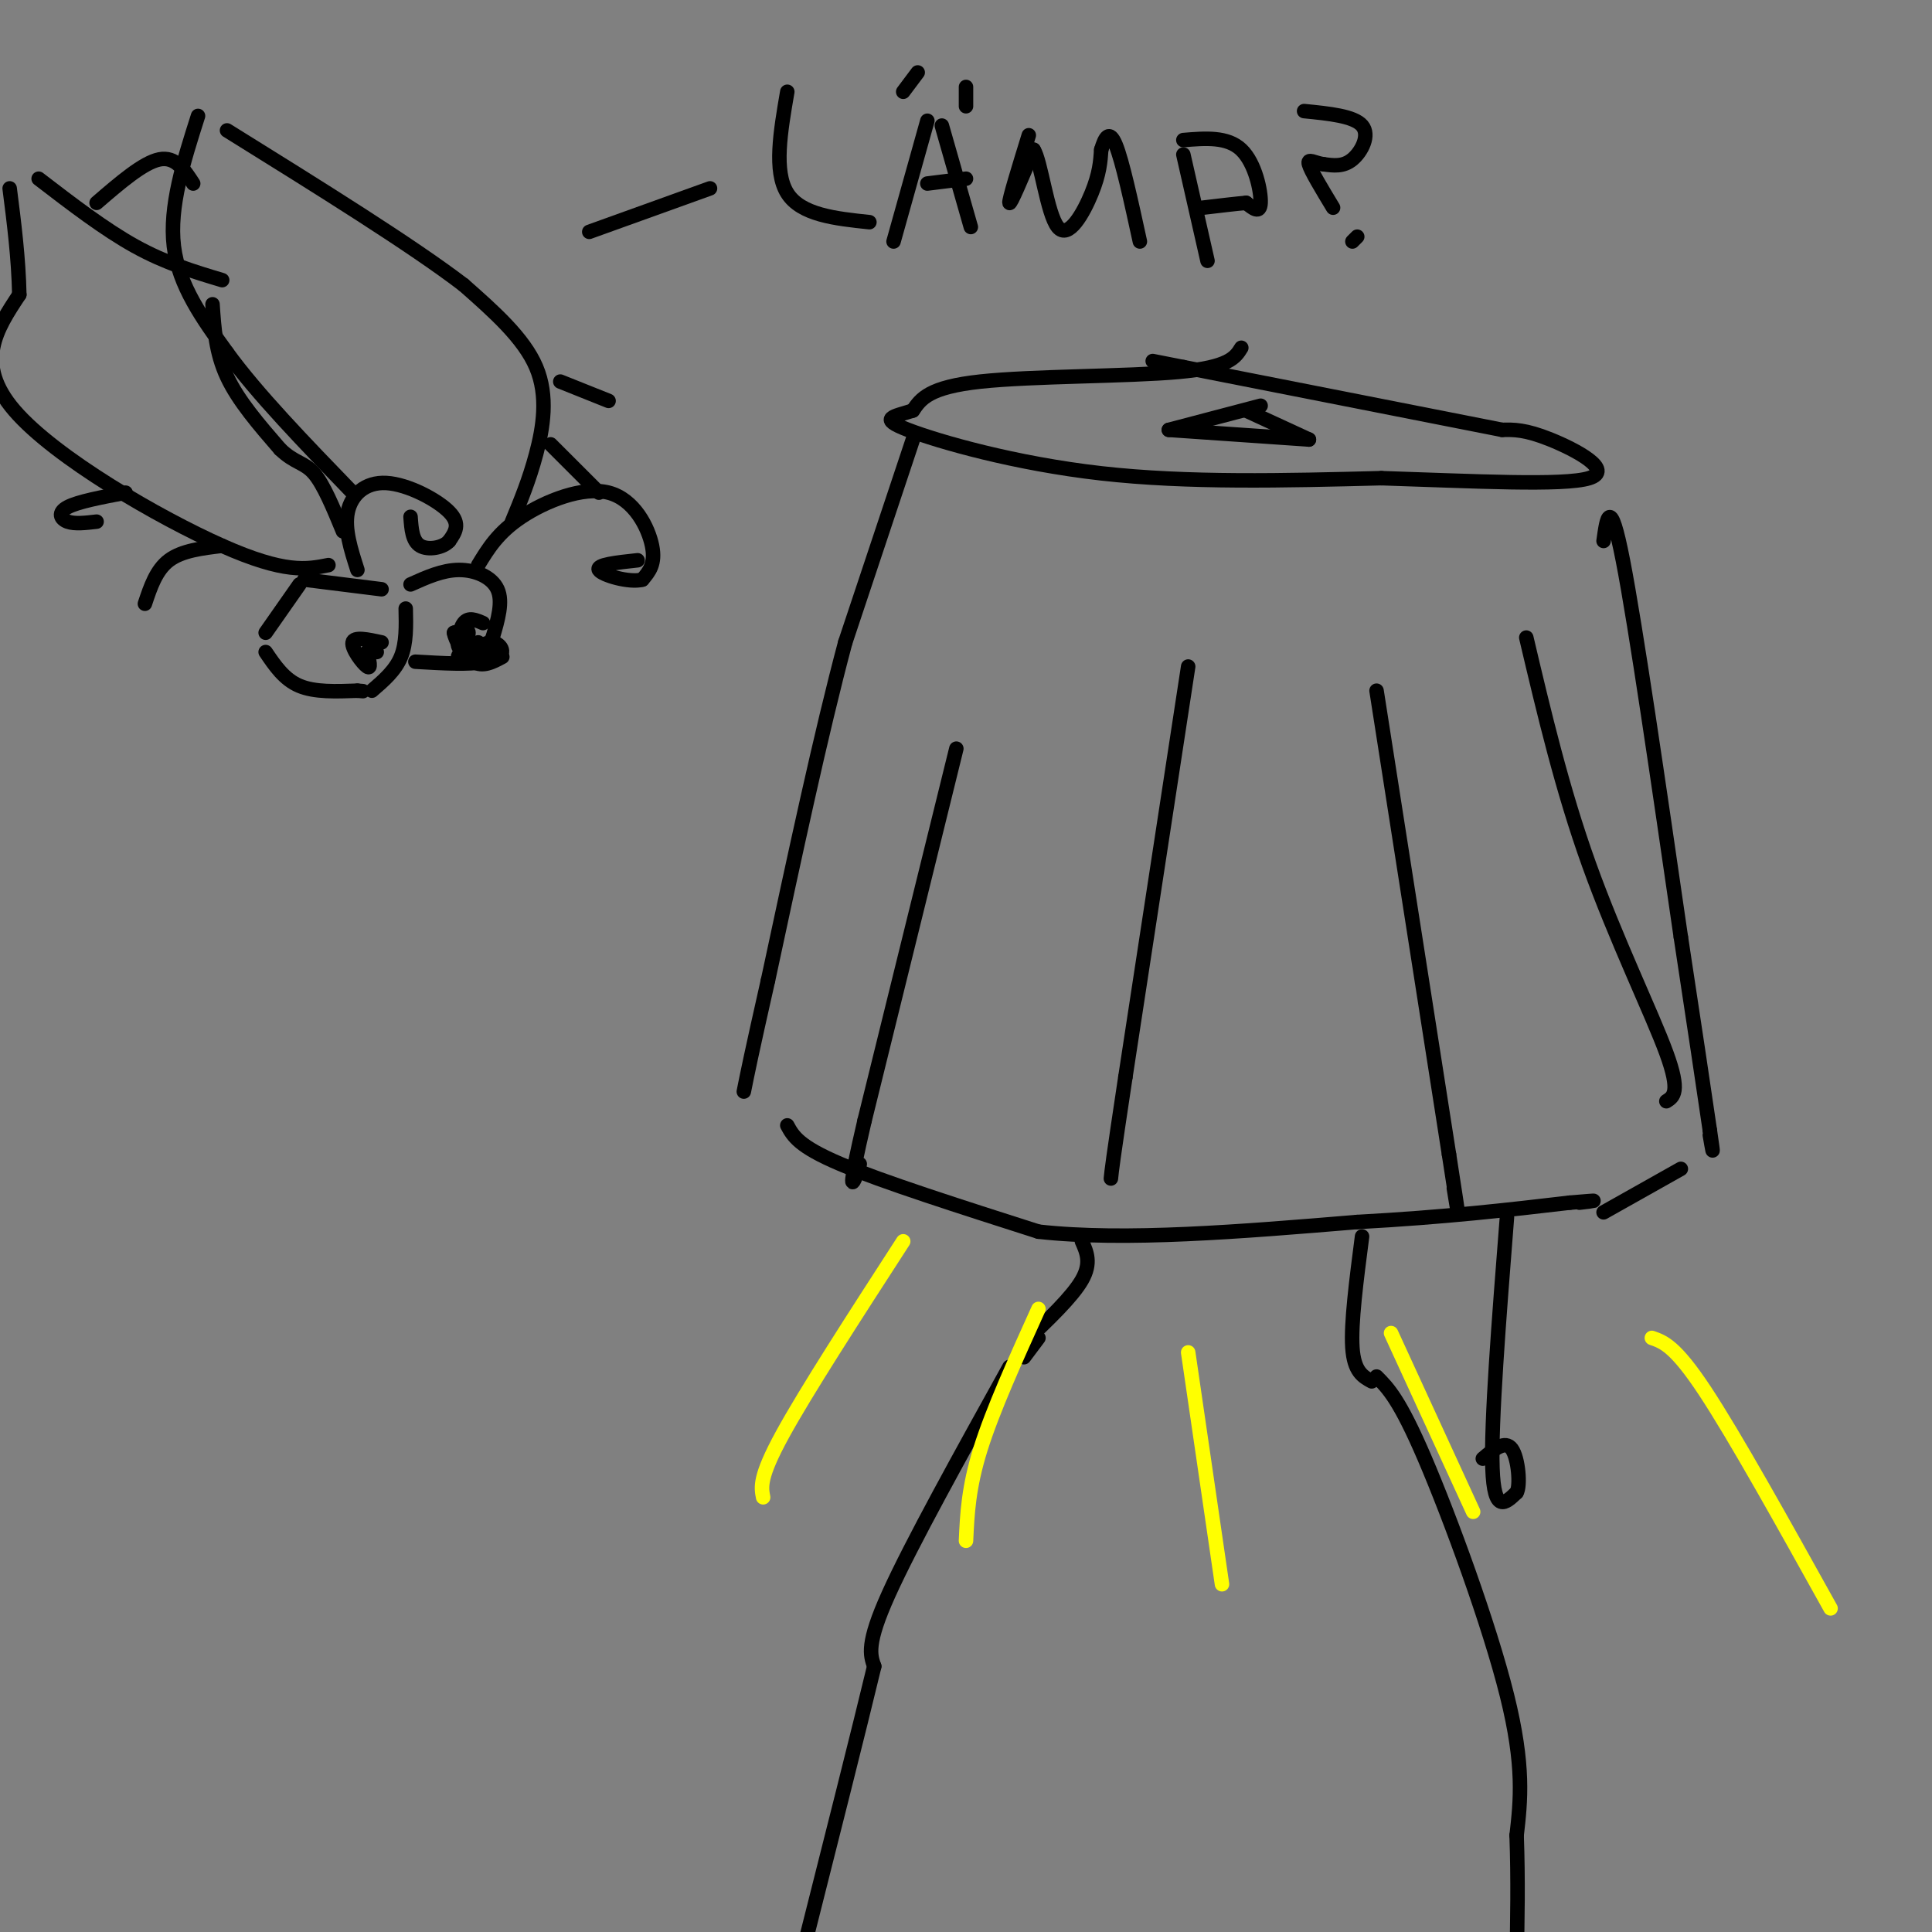 <svg viewBox='0 0 400 400' version='1.1' xmlns='http://www.w3.org/2000/svg' xmlns:xlink='http://www.w3.org/1999/xlink'><rect x="0" y="0" width="400" height="400" fill="#808080" stroke="none"/><g fill='none' stroke='rgb(0,0,0)' stroke-width='3' stroke-linecap='round' stroke-linejoin='round'><path d='M257,72c-1.244,2.022 -2.489,4.044 -13,5c-10.511,0.956 -30.289,0.844 -41,2c-10.711,1.156 -12.356,3.578 -14,6'/><path d='M189,85c-4.083,1.310 -7.292,1.583 -1,4c6.292,2.417 22.083,6.976 40,9c17.917,2.024 37.958,1.512 58,1'/><path d='M286,99c19.060,0.607 37.708,1.625 43,0c5.292,-1.625 -2.774,-5.893 -8,-8c-5.226,-2.107 -7.613,-2.054 -10,-2'/><path d='M311,89c-12.667,-2.500 -39.333,-7.750 -66,-13'/><path d='M245,76c-11.000,-2.167 -5.500,-1.083 0,0'/><path d='M189,91c0.000,0.000 -14.000,42.000 -14,42'/><path d='M175,133c-5.000,18.667 -10.500,44.333 -16,70'/><path d='M159,203c-3.500,15.500 -4.250,19.250 -5,23'/><path d='M163,233c1.167,2.167 2.333,4.333 11,8c8.667,3.667 24.833,8.833 41,14'/><path d='M215,255c17.833,2.000 41.917,0.000 66,-2'/><path d='M281,253c18.333,-1.000 31.167,-2.500 44,-4'/><path d='M325,249c7.667,-0.667 4.833,-0.333 2,0'/><path d='M332,112c0.667,-4.833 1.333,-9.667 4,4c2.667,13.667 7.333,45.833 12,78'/><path d='M348,194c3.000,19.667 4.500,29.833 6,40'/><path d='M354,234c1.000,6.833 0.500,3.917 0,1'/><path d='M348,242c0.000,0.000 -16.000,9.000 -16,9'/><path d='M316,132c3.711,15.733 7.422,31.467 13,47c5.578,15.533 13.022,30.867 16,39c2.978,8.133 1.489,9.067 0,10'/><path d='M285,143c0.000,0.000 15.000,96.000 15,96'/><path d='M300,239c2.667,17.167 1.833,12.083 1,7'/><path d='M246,138c0.000,0.000 -13.000,85.000 -13,85'/><path d='M233,223c-2.667,17.667 -2.833,19.333 -3,21'/><path d='M198,155c0.000,0.000 -19.000,77.000 -19,77'/><path d='M179,232c-3.444,14.778 -2.556,13.222 -2,12c0.556,-1.222 0.778,-2.111 1,-3'/><path d='M261,84c0.000,0.000 -19.000,5.000 -19,5'/><path d='M242,89c0.000,0.000 29.000,2.000 29,2'/><path d='M271,91c0.000,0.000 -13.000,-6.000 -13,-6'/><path d='M224,257c1.000,2.250 2.000,4.500 0,8c-2.000,3.500 -7.000,8.250 -12,13'/><path d='M282,256c-1.167,9.000 -2.333,18.000 -2,23c0.333,5.000 2.167,6.000 4,7'/><path d='M209,283c-10.167,18.333 -20.333,36.667 -25,47c-4.667,10.333 -3.833,12.667 -3,15'/><path d='M181,345c-3.000,12.500 -9.000,36.250 -15,60'/><path d='M285,285c2.378,2.378 4.756,4.756 10,17c5.244,12.244 13.356,34.356 17,49c3.644,14.644 2.822,21.822 2,29'/><path d='M314,380c0.333,9.167 0.167,17.583 0,26'/><path d='M312,252c-1.667,21.250 -3.333,42.500 -3,52c0.333,9.500 2.667,7.250 5,5'/><path d='M314,309c0.822,-1.311 0.378,-7.089 -1,-9c-1.378,-1.911 -3.689,0.044 -6,2'/><path d='M212,281c0.000,0.000 3.000,-4.000 3,-4'/><path d='M62,121c0.000,0.000 -7.000,10.000 -7,10'/><path d='M55,135c1.917,2.833 3.833,5.667 7,7c3.167,1.333 7.583,1.167 12,1'/><path d='M74,143c2.000,0.167 1.000,0.083 0,0'/><path d='M77,143c2.417,-2.083 4.833,-4.167 6,-7c1.167,-2.833 1.083,-6.417 1,-10'/><path d='M79,122c0.000,0.000 -16.000,-2.000 -16,-2'/><path d='M85,121c3.311,-1.489 6.622,-2.978 10,-3c3.378,-0.022 6.822,1.422 8,4c1.178,2.578 0.089,6.289 -1,10'/><path d='M102,132c0.022,2.667 0.578,4.333 -2,5c-2.578,0.667 -8.289,0.333 -14,0'/><path d='M99,117c2.048,-3.375 4.095,-6.750 9,-10c4.905,-3.250 12.667,-6.375 18,-5c5.333,1.375 8.238,7.250 9,11c0.762,3.750 -0.619,5.375 -2,7'/><path d='M133,120c-2.667,0.733 -8.333,-0.933 -9,-2c-0.667,-1.067 3.667,-1.533 8,-2'/><path d='M74,118c-1.363,-4.250 -2.726,-8.500 -2,-12c0.726,-3.500 3.542,-6.250 8,-6c4.458,0.250 10.560,3.500 13,6c2.440,2.500 1.220,4.250 0,6'/><path d='M93,112c-1.244,1.422 -4.356,1.978 -6,1c-1.644,-0.978 -1.822,-3.489 -2,-6'/><path d='M106,108c1.778,-4.289 3.556,-8.578 5,-14c1.444,-5.422 2.556,-11.978 0,-18c-2.556,-6.022 -8.778,-11.511 -15,-17'/><path d='M96,59c-10.667,-8.167 -29.833,-20.083 -49,-32'/><path d='M41,24c-3.000,9.417 -6.000,18.833 -5,27c1.000,8.167 6.000,15.083 11,22'/><path d='M47,73c6.167,8.500 16.083,18.750 26,29'/><path d='M68,117c-4.489,0.889 -8.978,1.778 -22,-4c-13.022,-5.778 -34.578,-18.222 -43,-28c-8.422,-9.778 -3.711,-16.889 1,-24'/><path d='M4,61c-0.167,-7.667 -1.083,-14.833 -2,-22'/><path d='M8,37c6.833,5.250 13.667,10.500 20,14c6.333,3.500 12.167,5.250 18,7'/><path d='M20,42c4.833,-4.167 9.667,-8.333 13,-9c3.333,-0.667 5.167,2.167 7,5'/><path d='M79,133c-2.867,-0.622 -5.733,-1.244 -6,0c-0.267,1.244 2.067,4.356 3,5c0.933,0.644 0.467,-1.178 0,-3'/><path d='M76,135c0.333,-0.500 1.167,-0.250 2,0'/><path d='M101,134c-3.440,0.738 -6.881,1.476 -6,2c0.881,0.524 6.083,0.833 8,0c1.917,-0.833 0.548,-2.810 -1,-3c-1.548,-0.190 -3.274,1.405 -5,3'/><path d='M97,136c0.200,0.600 3.200,0.600 4,0c0.800,-0.600 -0.600,-1.800 -2,-3'/><path d='M46,113c-4.167,0.500 -8.333,1.000 -11,3c-2.667,2.000 -3.833,5.500 -5,9'/><path d='M26,102c-4.933,0.933 -9.867,1.867 -12,3c-2.133,1.133 -1.467,2.467 0,3c1.467,0.533 3.733,0.267 6,0'/><path d='M114,92c0.000,0.000 10.000,10.000 10,10'/><path d='M116,79c0.000,0.000 10.000,4.000 10,4'/><path d='M122,48c0.000,0.000 25.000,-9.000 25,-9'/><path d='M163,19c-1.417,8.250 -2.833,16.500 0,21c2.833,4.500 9.917,5.250 17,6'/><path d='M192,25c0.000,0.000 -7.000,25.000 -7,25'/><path d='M195,26c0.000,0.000 6.000,21.000 6,21'/><path d='M192,38c0.000,0.000 8.000,-1.000 8,-1'/><path d='M213,28c-2.083,6.750 -4.167,13.500 -4,14c0.167,0.500 2.583,-5.250 5,-11'/><path d='M214,31c1.512,2.226 2.792,13.292 5,16c2.208,2.708 5.345,-2.940 7,-7c1.655,-4.060 1.827,-6.530 2,-9'/><path d='M228,31c0.756,-2.511 1.644,-4.289 3,-1c1.356,3.289 3.178,11.644 5,20'/><path d='M245,32c0.000,0.000 5.000,22.000 5,22'/><path d='M245,29c4.556,-0.378 9.111,-0.756 12,2c2.889,2.756 4.111,8.644 4,11c-0.111,2.356 -1.556,1.178 -3,0'/><path d='M258,42c-2.000,0.167 -5.500,0.583 -9,1'/><path d='M190,15c0.000,0.000 -3.000,4.000 -3,4'/><path d='M200,18c0.000,0.000 0.000,4.000 0,4'/><path d='M100,129c-1.500,-0.655 -3.000,-1.310 -4,0c-1.000,1.310 -1.500,4.583 -1,5c0.500,0.417 2.000,-2.024 2,-3c-0.000,-0.976 -1.500,-0.488 -3,0'/><path d='M94,131c0.156,1.378 2.044,4.822 4,6c1.956,1.178 3.978,0.089 6,-1'/></g>
<g fill='none' stroke='rgb(255,255,0)' stroke-width='3' stroke-linecap='round' stroke-linejoin='round'><path d='M187,257c-10.083,15.583 -20.167,31.167 -25,40c-4.833,8.833 -4.417,10.917 -4,13'/><path d='M215,271c-4.750,10.500 -9.500,21.000 -12,29c-2.500,8.000 -2.750,13.500 -3,19'/><path d='M246,280c0.000,0.000 7.000,48.000 7,48'/><path d='M288,276c0.000,0.000 17.000,37.000 17,37'/><path d='M342,277c2.417,0.833 4.833,1.667 11,11c6.167,9.333 16.083,27.167 26,45'/></g>
<g fill='none' stroke='rgb(0,0,0)' stroke-width='3' stroke-linecap='round' stroke-linejoin='round'><path d='M270,23c5.156,0.511 10.311,1.022 12,3c1.689,1.978 -0.089,5.422 -2,7c-1.911,1.578 -3.956,1.289 -6,1'/><path d='M274,34c-1.822,-0.244 -3.378,-1.356 -3,0c0.378,1.356 2.689,5.178 5,9'/><path d='M281,49c0.000,0.000 -1.000,1.000 -1,1'/><path d='M44,63c0.333,5.000 0.667,10.000 3,15c2.333,5.000 6.667,10.000 11,15'/><path d='M58,93c3.000,2.911 5.000,2.689 7,5c2.000,2.311 4.000,7.156 6,12'/></g>
</svg>